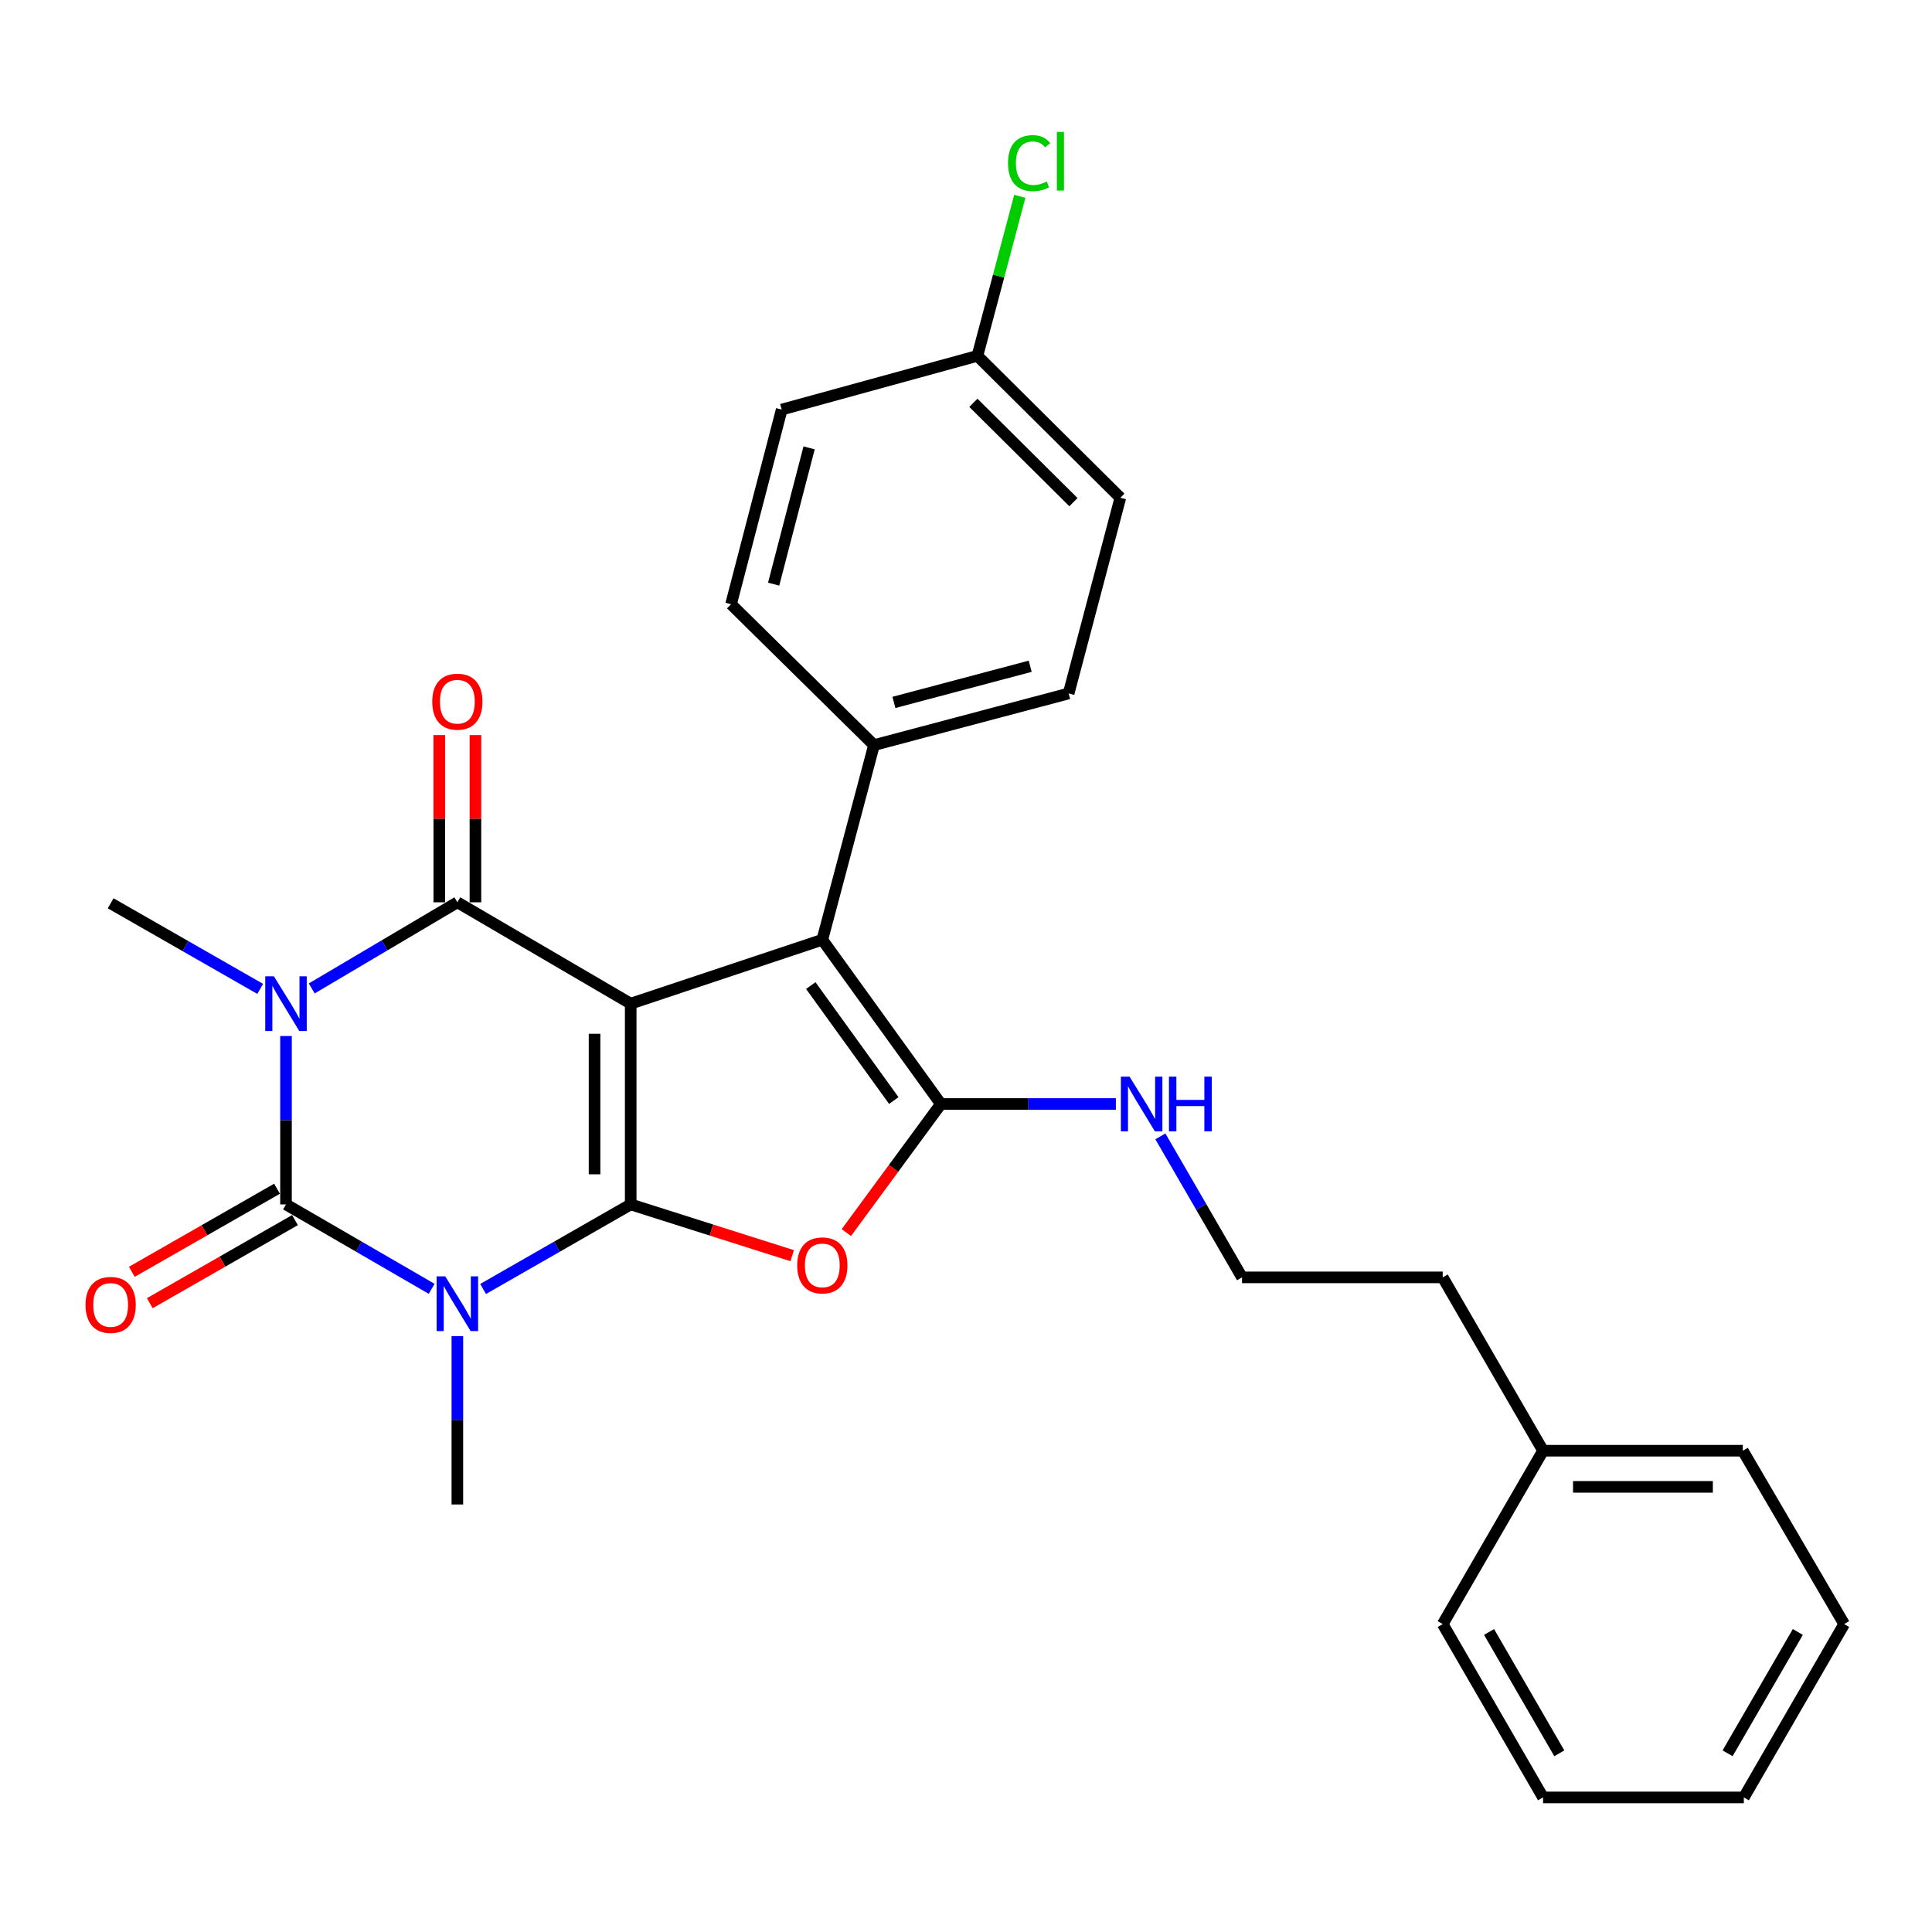<?xml version='1.0' encoding='iso-8859-1'?>
<svg version='1.1' baseProfile='full'
              xmlns='http://www.w3.org/2000/svg'
                      xmlns:rdkit='http://www.rdkit.org/xml'
                      xmlns:xlink='http://www.w3.org/1999/xlink'
                  xml:space='preserve'
width='1000px' height='1000px' viewBox='0 0 1000 1000'>
<!-- END OF HEADER -->
<rect style='opacity:1.0;fill:#FFFFFF;stroke:none' width='1000' height='1000' x='0' y='0'> </rect>
<path class='bond-0' d='M 326.451,623.404 L 326.451,519.489' style='fill:none;fill-rule:evenodd;stroke:#000000;stroke-width:6px;stroke-linecap:butt;stroke-linejoin:miter;stroke-opacity:1' />
<path class='bond-0' d='M 307.737,607.817 L 307.737,535.076' style='fill:none;fill-rule:evenodd;stroke:#000000;stroke-width:6px;stroke-linecap:butt;stroke-linejoin:miter;stroke-opacity:1' />
<path class='bond-1' d='M 326.451,623.404 L 288.252,645.288' style='fill:none;fill-rule:evenodd;stroke:#000000;stroke-width:6px;stroke-linecap:butt;stroke-linejoin:miter;stroke-opacity:1' />
<path class='bond-1' d='M 288.252,645.288 L 250.053,667.171' style='fill:none;fill-rule:evenodd;stroke:#0000FF;stroke-width:6px;stroke-linecap:butt;stroke-linejoin:miter;stroke-opacity:1' />
<path class='bond-5' d='M 326.451,623.404 L 368.237,636.668' style='fill:none;fill-rule:evenodd;stroke:#000000;stroke-width:6px;stroke-linecap:butt;stroke-linejoin:miter;stroke-opacity:1' />
<path class='bond-5' d='M 368.237,636.668 L 410.024,649.933' style='fill:none;fill-rule:evenodd;stroke:#FF0000;stroke-width:6px;stroke-linecap:butt;stroke-linejoin:miter;stroke-opacity:1' />
<path class='bond-4' d='M 326.451,519.489 L 236.728,467.028' style='fill:none;fill-rule:evenodd;stroke:#000000;stroke-width:6px;stroke-linecap:butt;stroke-linejoin:miter;stroke-opacity:1' />
<path class='bond-7' d='M 326.451,519.489 L 425.625,486.428' style='fill:none;fill-rule:evenodd;stroke:#000000;stroke-width:6px;stroke-linecap:butt;stroke-linejoin:miter;stroke-opacity:1' />
<path class='bond-3' d='M 223.425,667.096 L 185.729,645.25' style='fill:none;fill-rule:evenodd;stroke:#0000FF;stroke-width:6px;stroke-linecap:butt;stroke-linejoin:miter;stroke-opacity:1' />
<path class='bond-3' d='M 185.729,645.25 L 148.034,623.404' style='fill:none;fill-rule:evenodd;stroke:#000000;stroke-width:6px;stroke-linecap:butt;stroke-linejoin:miter;stroke-opacity:1' />
<path class='bond-12' d='M 236.728,691.563 L 236.728,735.141' style='fill:none;fill-rule:evenodd;stroke:#0000FF;stroke-width:6px;stroke-linecap:butt;stroke-linejoin:miter;stroke-opacity:1' />
<path class='bond-12' d='M 236.728,735.141 L 236.728,778.72' style='fill:none;fill-rule:evenodd;stroke:#000000;stroke-width:6px;stroke-linecap:butt;stroke-linejoin:miter;stroke-opacity:1' />
<path class='bond-2' d='M 148.034,536.247 L 148.034,579.826' style='fill:none;fill-rule:evenodd;stroke:#0000FF;stroke-width:6px;stroke-linecap:butt;stroke-linejoin:miter;stroke-opacity:1' />
<path class='bond-2' d='M 148.034,579.826 L 148.034,623.404' style='fill:none;fill-rule:evenodd;stroke:#000000;stroke-width:6px;stroke-linecap:butt;stroke-linejoin:miter;stroke-opacity:1' />
<path class='bond-13' d='M 134.679,511.847 L 95.975,489.697' style='fill:none;fill-rule:evenodd;stroke:#0000FF;stroke-width:6px;stroke-linecap:butt;stroke-linejoin:miter;stroke-opacity:1' />
<path class='bond-13' d='M 95.975,489.697 L 57.271,467.547' style='fill:none;fill-rule:evenodd;stroke:#000000;stroke-width:6px;stroke-linecap:butt;stroke-linejoin:miter;stroke-opacity:1' />
<path class='bond-29' d='M 161.35,511.613 L 199.039,489.32' style='fill:none;fill-rule:evenodd;stroke:#0000FF;stroke-width:6px;stroke-linecap:butt;stroke-linejoin:miter;stroke-opacity:1' />
<path class='bond-29' d='M 199.039,489.32 L 236.728,467.028' style='fill:none;fill-rule:evenodd;stroke:#000000;stroke-width:6px;stroke-linecap:butt;stroke-linejoin:miter;stroke-opacity:1' />
<path class='bond-9' d='M 143.386,615.283 L 105.812,636.786' style='fill:none;fill-rule:evenodd;stroke:#000000;stroke-width:6px;stroke-linecap:butt;stroke-linejoin:miter;stroke-opacity:1' />
<path class='bond-9' d='M 105.812,636.786 L 68.237,658.289' style='fill:none;fill-rule:evenodd;stroke:#FF0000;stroke-width:6px;stroke-linecap:butt;stroke-linejoin:miter;stroke-opacity:1' />
<path class='bond-9' d='M 152.681,631.525 L 115.107,653.028' style='fill:none;fill-rule:evenodd;stroke:#000000;stroke-width:6px;stroke-linecap:butt;stroke-linejoin:miter;stroke-opacity:1' />
<path class='bond-9' d='M 115.107,653.028 L 77.533,674.531' style='fill:none;fill-rule:evenodd;stroke:#FF0000;stroke-width:6px;stroke-linecap:butt;stroke-linejoin:miter;stroke-opacity:1' />
<path class='bond-10' d='M 246.085,467.028 L 246.085,423.749' style='fill:none;fill-rule:evenodd;stroke:#000000;stroke-width:6px;stroke-linecap:butt;stroke-linejoin:miter;stroke-opacity:1' />
<path class='bond-10' d='M 246.085,423.749 L 246.085,380.471' style='fill:none;fill-rule:evenodd;stroke:#FF0000;stroke-width:6px;stroke-linecap:butt;stroke-linejoin:miter;stroke-opacity:1' />
<path class='bond-10' d='M 227.371,467.028 L 227.371,423.749' style='fill:none;fill-rule:evenodd;stroke:#000000;stroke-width:6px;stroke-linecap:butt;stroke-linejoin:miter;stroke-opacity:1' />
<path class='bond-10' d='M 227.371,423.749 L 227.371,380.471' style='fill:none;fill-rule:evenodd;stroke:#FF0000;stroke-width:6px;stroke-linecap:butt;stroke-linejoin:miter;stroke-opacity:1' />
<path class='bond-6' d='M 438.063,637.975 L 462.535,604.703' style='fill:none;fill-rule:evenodd;stroke:#FF0000;stroke-width:6px;stroke-linecap:butt;stroke-linejoin:miter;stroke-opacity:1' />
<path class='bond-6' d='M 462.535,604.703 L 487.007,571.431' style='fill:none;fill-rule:evenodd;stroke:#000000;stroke-width:6px;stroke-linecap:butt;stroke-linejoin:miter;stroke-opacity:1' />
<path class='bond-11' d='M 487.007,571.431 L 532.29,571.431' style='fill:none;fill-rule:evenodd;stroke:#000000;stroke-width:6px;stroke-linecap:butt;stroke-linejoin:miter;stroke-opacity:1' />
<path class='bond-11' d='M 532.29,571.431 L 577.574,571.431' style='fill:none;fill-rule:evenodd;stroke:#0000FF;stroke-width:6px;stroke-linecap:butt;stroke-linejoin:miter;stroke-opacity:1' />
<path class='bond-28' d='M 487.007,571.431 L 425.625,486.428' style='fill:none;fill-rule:evenodd;stroke:#000000;stroke-width:6px;stroke-linecap:butt;stroke-linejoin:miter;stroke-opacity:1' />
<path class='bond-28' d='M 462.628,569.636 L 419.66,510.134' style='fill:none;fill-rule:evenodd;stroke:#000000;stroke-width:6px;stroke-linecap:butt;stroke-linejoin:miter;stroke-opacity:1' />
<path class='bond-8' d='M 425.625,486.428 L 452.376,385.663' style='fill:none;fill-rule:evenodd;stroke:#000000;stroke-width:6px;stroke-linecap:butt;stroke-linejoin:miter;stroke-opacity:1' />
<path class='bond-14' d='M 452.376,385.663 L 553.13,358.933' style='fill:none;fill-rule:evenodd;stroke:#000000;stroke-width:6px;stroke-linecap:butt;stroke-linejoin:miter;stroke-opacity:1' />
<path class='bond-14' d='M 462.69,363.565 L 533.218,344.855' style='fill:none;fill-rule:evenodd;stroke:#000000;stroke-width:6px;stroke-linecap:butt;stroke-linejoin:miter;stroke-opacity:1' />
<path class='bond-15' d='M 452.376,385.663 L 378.393,312.751' style='fill:none;fill-rule:evenodd;stroke:#000000;stroke-width:6px;stroke-linecap:butt;stroke-linejoin:miter;stroke-opacity:1' />
<path class='bond-20' d='M 600.612,588.183 L 621.743,624.674' style='fill:none;fill-rule:evenodd;stroke:#0000FF;stroke-width:6px;stroke-linecap:butt;stroke-linejoin:miter;stroke-opacity:1' />
<path class='bond-20' d='M 621.743,624.674 L 642.874,661.165' style='fill:none;fill-rule:evenodd;stroke:#000000;stroke-width:6px;stroke-linecap:butt;stroke-linejoin:miter;stroke-opacity:1' />
<path class='bond-18' d='M 553.13,358.933 L 579.891,257.649' style='fill:none;fill-rule:evenodd;stroke:#000000;stroke-width:6px;stroke-linecap:butt;stroke-linejoin:miter;stroke-opacity:1' />
<path class='bond-17' d='M 378.393,312.751 L 404.613,211.997' style='fill:none;fill-rule:evenodd;stroke:#000000;stroke-width:6px;stroke-linecap:butt;stroke-linejoin:miter;stroke-opacity:1' />
<path class='bond-17' d='M 400.437,302.351 L 418.791,231.823' style='fill:none;fill-rule:evenodd;stroke:#000000;stroke-width:6px;stroke-linecap:butt;stroke-linejoin:miter;stroke-opacity:1' />
<path class='bond-16' d='M 505.908,184.196 L 404.613,211.997' style='fill:none;fill-rule:evenodd;stroke:#000000;stroke-width:6px;stroke-linecap:butt;stroke-linejoin:miter;stroke-opacity:1' />
<path class='bond-19' d='M 505.908,184.196 L 516.879,142.898' style='fill:none;fill-rule:evenodd;stroke:#000000;stroke-width:6px;stroke-linecap:butt;stroke-linejoin:miter;stroke-opacity:1' />
<path class='bond-19' d='M 516.879,142.898 L 527.849,101.599' style='fill:none;fill-rule:evenodd;stroke:#00CC00;stroke-width:6px;stroke-linecap:butt;stroke-linejoin:miter;stroke-opacity:1' />
<path class='bond-30' d='M 505.908,184.196 L 579.891,257.649' style='fill:none;fill-rule:evenodd;stroke:#000000;stroke-width:6px;stroke-linecap:butt;stroke-linejoin:miter;stroke-opacity:1' />
<path class='bond-30' d='M 503.82,208.495 L 555.608,259.911' style='fill:none;fill-rule:evenodd;stroke:#000000;stroke-width:6px;stroke-linecap:butt;stroke-linejoin:miter;stroke-opacity:1' />
<path class='bond-22' d='M 642.874,661.165 L 746.747,661.165' style='fill:none;fill-rule:evenodd;stroke:#000000;stroke-width:6px;stroke-linecap:butt;stroke-linejoin:miter;stroke-opacity:1' />
<path class='bond-21' d='M 798.689,750.888 L 746.747,661.165' style='fill:none;fill-rule:evenodd;stroke:#000000;stroke-width:6px;stroke-linecap:butt;stroke-linejoin:miter;stroke-opacity:1' />
<path class='bond-23' d='M 798.689,750.888 L 902.073,750.888' style='fill:none;fill-rule:evenodd;stroke:#000000;stroke-width:6px;stroke-linecap:butt;stroke-linejoin:miter;stroke-opacity:1' />
<path class='bond-23' d='M 814.197,769.602 L 886.566,769.602' style='fill:none;fill-rule:evenodd;stroke:#000000;stroke-width:6px;stroke-linecap:butt;stroke-linejoin:miter;stroke-opacity:1' />
<path class='bond-24' d='M 798.689,750.888 L 746.747,840.622' style='fill:none;fill-rule:evenodd;stroke:#000000;stroke-width:6px;stroke-linecap:butt;stroke-linejoin:miter;stroke-opacity:1' />
<path class='bond-26' d='M 902.073,750.888 L 954.545,840.622' style='fill:none;fill-rule:evenodd;stroke:#000000;stroke-width:6px;stroke-linecap:butt;stroke-linejoin:miter;stroke-opacity:1' />
<path class='bond-25' d='M 746.747,840.622 L 798.689,930.345' style='fill:none;fill-rule:evenodd;stroke:#000000;stroke-width:6px;stroke-linecap:butt;stroke-linejoin:miter;stroke-opacity:1' />
<path class='bond-25' d='M 770.734,844.704 L 807.093,907.511' style='fill:none;fill-rule:evenodd;stroke:#000000;stroke-width:6px;stroke-linecap:butt;stroke-linejoin:miter;stroke-opacity:1' />
<path class='bond-27' d='M 798.689,930.345 L 902.604,930.345' style='fill:none;fill-rule:evenodd;stroke:#000000;stroke-width:6px;stroke-linecap:butt;stroke-linejoin:miter;stroke-opacity:1' />
<path class='bond-31' d='M 954.545,840.622 L 902.604,930.345' style='fill:none;fill-rule:evenodd;stroke:#000000;stroke-width:6px;stroke-linecap:butt;stroke-linejoin:miter;stroke-opacity:1' />
<path class='bond-31' d='M 930.558,844.704 L 894.199,907.511' style='fill:none;fill-rule:evenodd;stroke:#000000;stroke-width:6px;stroke-linecap:butt;stroke-linejoin:miter;stroke-opacity:1' />
<path  class='atom-2' d='M 230.468 660.645
L 239.748 675.645
Q 240.668 677.125, 242.148 679.805
Q 243.628 682.485, 243.708 682.645
L 243.708 660.645
L 247.468 660.645
L 247.468 688.965
L 243.588 688.965
L 233.628 672.565
Q 232.468 670.645, 231.228 668.445
Q 230.028 666.245, 229.668 665.565
L 229.668 688.965
L 225.988 688.965
L 225.988 660.645
L 230.468 660.645
' fill='#0000FF'/>
<path  class='atom-3' d='M 141.774 505.329
L 151.054 520.329
Q 151.974 521.809, 153.454 524.489
Q 154.934 527.169, 155.014 527.329
L 155.014 505.329
L 158.774 505.329
L 158.774 533.649
L 154.894 533.649
L 144.934 517.249
Q 143.774 515.329, 142.534 513.129
Q 141.334 510.929, 140.974 510.249
L 140.974 533.649
L 137.294 533.649
L 137.294 505.329
L 141.774 505.329
' fill='#0000FF'/>
<path  class='atom-6' d='M 412.625 654.965
Q 412.625 648.165, 415.985 644.365
Q 419.345 640.565, 425.625 640.565
Q 431.905 640.565, 435.265 644.365
Q 438.625 648.165, 438.625 654.965
Q 438.625 661.845, 435.225 665.765
Q 431.825 669.645, 425.625 669.645
Q 419.385 669.645, 415.985 665.765
Q 412.625 661.885, 412.625 654.965
M 425.625 666.445
Q 429.945 666.445, 432.265 663.565
Q 434.625 660.645, 434.625 654.965
Q 434.625 649.405, 432.265 646.605
Q 429.945 643.765, 425.625 643.765
Q 421.305 643.765, 418.945 646.565
Q 416.625 649.365, 416.625 654.965
Q 416.625 660.685, 418.945 663.565
Q 421.305 666.445, 425.625 666.445
' fill='#FF0000'/>
<path  class='atom-10' d='M 44.271 675.426
Q 44.271 668.626, 47.631 664.826
Q 50.991 661.026, 57.271 661.026
Q 63.551 661.026, 66.911 664.826
Q 70.271 668.626, 70.271 675.426
Q 70.271 682.306, 66.871 686.226
Q 63.471 690.106, 57.271 690.106
Q 51.031 690.106, 47.631 686.226
Q 44.271 682.346, 44.271 675.426
M 57.271 686.906
Q 61.591 686.906, 63.911 684.026
Q 66.271 681.106, 66.271 675.426
Q 66.271 669.866, 63.911 667.066
Q 61.591 664.226, 57.271 664.226
Q 52.951 664.226, 50.591 667.026
Q 48.271 669.826, 48.271 675.426
Q 48.271 681.146, 50.591 684.026
Q 52.951 686.906, 57.271 686.906
' fill='#FF0000'/>
<path  class='atom-11' d='M 223.728 363.193
Q 223.728 356.393, 227.088 352.593
Q 230.448 348.793, 236.728 348.793
Q 243.008 348.793, 246.368 352.593
Q 249.728 356.393, 249.728 363.193
Q 249.728 370.073, 246.328 373.993
Q 242.928 377.873, 236.728 377.873
Q 230.488 377.873, 227.088 373.993
Q 223.728 370.113, 223.728 363.193
M 236.728 374.673
Q 241.048 374.673, 243.368 371.793
Q 245.728 368.873, 245.728 363.193
Q 245.728 357.633, 243.368 354.833
Q 241.048 351.993, 236.728 351.993
Q 232.408 351.993, 230.048 354.793
Q 227.728 357.593, 227.728 363.193
Q 227.728 368.913, 230.048 371.793
Q 232.408 374.673, 236.728 374.673
' fill='#FF0000'/>
<path  class='atom-12' d='M 584.651 557.271
L 593.931 572.271
Q 594.851 573.751, 596.331 576.431
Q 597.811 579.111, 597.891 579.271
L 597.891 557.271
L 601.651 557.271
L 601.651 585.591
L 597.771 585.591
L 587.811 569.191
Q 586.651 567.271, 585.411 565.071
Q 584.211 562.871, 583.851 562.191
L 583.851 585.591
L 580.171 585.591
L 580.171 557.271
L 584.651 557.271
' fill='#0000FF'/>
<path  class='atom-12' d='M 605.051 557.271
L 608.891 557.271
L 608.891 569.311
L 623.371 569.311
L 623.371 557.271
L 627.211 557.271
L 627.211 585.591
L 623.371 585.591
L 623.371 572.511
L 608.891 572.511
L 608.891 585.591
L 605.051 585.591
L 605.051 557.271
' fill='#0000FF'/>
<path  class='atom-20' d='M 521.749 84.433
Q 521.749 77.393, 525.029 73.713
Q 528.349 69.993, 534.629 69.993
Q 540.469 69.993, 543.589 74.113
L 540.949 76.273
Q 538.669 73.273, 534.629 73.273
Q 530.349 73.273, 528.069 76.153
Q 525.829 78.993, 525.829 84.433
Q 525.829 90.033, 528.149 92.913
Q 530.509 95.793, 535.069 95.793
Q 538.189 95.793, 541.829 93.913
L 542.949 96.913
Q 541.469 97.873, 539.229 98.433
Q 536.989 98.993, 534.509 98.993
Q 528.349 98.993, 525.029 95.233
Q 521.749 91.473, 521.749 84.433
' fill='#00CC00'/>
<path  class='atom-20' d='M 547.029 68.273
L 550.709 68.273
L 550.709 98.633
L 547.029 98.633
L 547.029 68.273
' fill='#00CC00'/>
</svg>
